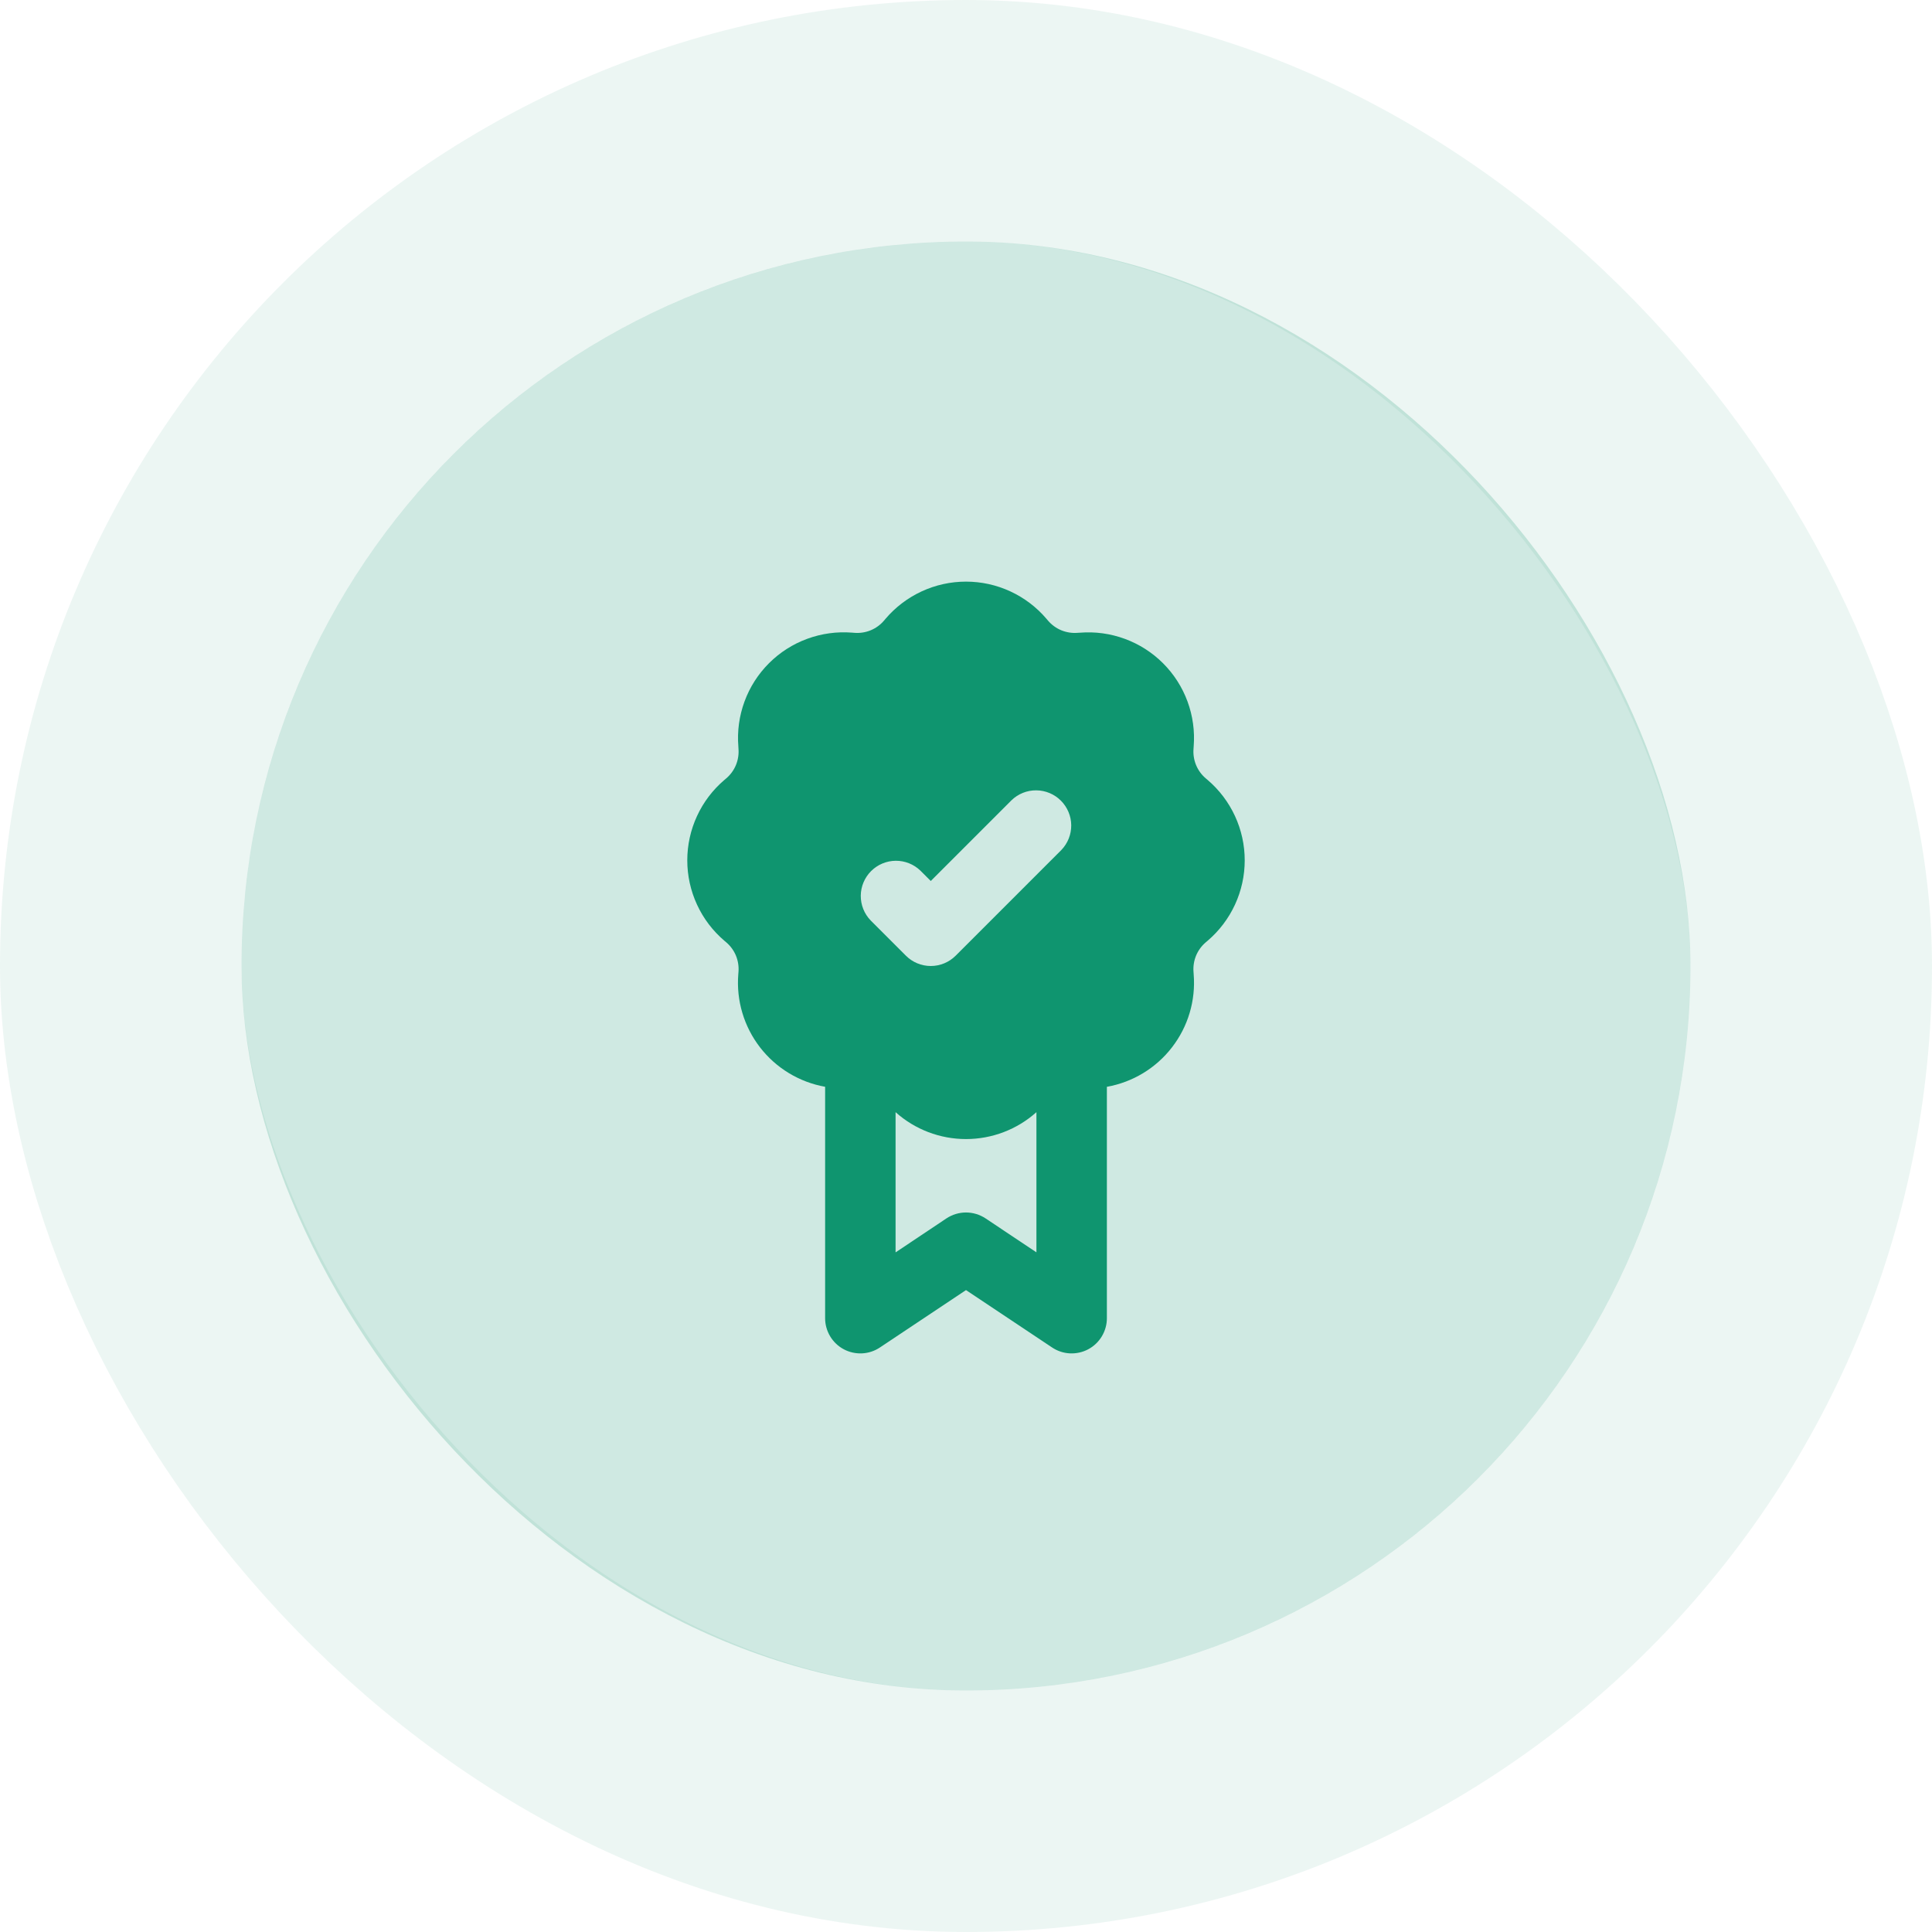 <svg width="64" height="64" viewBox="0 0 64 64" fill="none" xmlns="http://www.w3.org/2000/svg">
<rect x="8" y="8" width="48" height="48" rx="24" fill="#0F956F" fill-opacity="0.2"/>
<rect x="4" y="4" width="56" height="56" rx="28" stroke="#0F956F" stroke-opacity="0.08" stroke-width="8"/>
<path fill-rule="evenodd" clip-rule="evenodd" d="M34.666 20.499C34.337 20.113 33.929 19.803 33.468 19.59C33.008 19.377 32.507 19.267 32 19.267C31.493 19.267 30.992 19.377 30.532 19.59C30.071 19.803 29.663 20.113 29.334 20.499L29.285 20.557C29.165 20.698 29.014 20.808 28.843 20.879C28.672 20.949 28.487 20.978 28.303 20.963L28.227 20.957C27.722 20.917 27.214 20.987 26.738 21.162C26.262 21.337 25.83 21.613 25.472 21.972C25.114 22.33 24.837 22.762 24.663 23.238C24.488 23.714 24.418 24.222 24.459 24.727L24.463 24.803C24.478 24.987 24.449 25.172 24.379 25.343C24.308 25.514 24.198 25.665 24.057 25.785L23.999 25.834C23.613 26.163 23.302 26.571 23.09 27.032C22.877 27.492 22.767 27.993 22.767 28.5C22.767 29.007 22.877 29.508 23.09 29.968C23.302 30.429 23.613 30.837 23.999 31.166L24.057 31.215C24.198 31.335 24.308 31.486 24.379 31.657C24.449 31.828 24.478 32.013 24.463 32.197L24.457 32.273C24.387 33.141 24.643 34.003 25.175 34.693C25.707 35.382 26.476 35.848 27.333 36.001V43.667C27.333 43.878 27.391 44.085 27.499 44.266C27.608 44.448 27.763 44.596 27.95 44.696C28.136 44.795 28.346 44.842 28.557 44.832C28.767 44.822 28.972 44.755 29.148 44.637L32 42.736L34.852 44.637C35.028 44.755 35.232 44.822 35.443 44.832C35.654 44.842 35.864 44.795 36.05 44.696C36.237 44.596 36.392 44.448 36.501 44.266C36.609 44.085 36.667 43.878 36.667 43.667V36.002C37.524 35.849 38.294 35.383 38.825 34.693C39.357 34.004 39.613 33.141 39.542 32.273L39.537 32.197C39.522 32.013 39.551 31.828 39.621 31.657C39.692 31.486 39.802 31.335 39.943 31.215L40.001 31.166C40.387 30.837 40.697 30.429 40.91 29.968C41.123 29.508 41.233 29.007 41.233 28.5C41.233 27.993 41.123 27.492 40.91 27.032C40.697 26.571 40.387 26.163 40.001 25.834L39.943 25.785C39.802 25.665 39.692 25.514 39.621 25.343C39.551 25.172 39.522 24.987 39.537 24.803L39.542 24.727C39.583 24.222 39.513 23.714 39.338 23.238C39.163 22.762 38.887 22.331 38.528 21.972C38.17 21.614 37.738 21.338 37.262 21.163C36.786 20.988 36.278 20.918 35.773 20.959L35.697 20.963C35.513 20.978 35.328 20.949 35.157 20.879C34.986 20.808 34.835 20.698 34.715 20.557L34.666 20.499ZM29.667 41.487V36.842C30.308 37.416 31.139 37.733 32 37.733C32.861 37.733 33.692 37.416 34.333 36.842V41.485L32.648 40.361C32.456 40.234 32.23 40.165 32 40.165C31.77 40.165 31.544 40.234 31.352 40.361L29.667 41.487ZM35.158 28.158C35.371 27.938 35.488 27.643 35.486 27.337C35.483 27.032 35.36 26.739 35.144 26.523C34.928 26.306 34.635 26.184 34.329 26.181C34.023 26.178 33.728 26.296 33.508 26.509L30.833 29.184L30.491 28.842C30.271 28.629 29.977 28.512 29.671 28.514C29.365 28.517 29.072 28.64 28.856 28.856C28.64 29.072 28.517 29.365 28.514 29.671C28.512 29.977 28.629 30.271 28.842 30.491L30.009 31.658C30.227 31.877 30.524 32 30.833 32C31.143 32 31.439 31.877 31.658 31.658L35.158 28.158Z" fill="#0F956F"/>
</svg>
